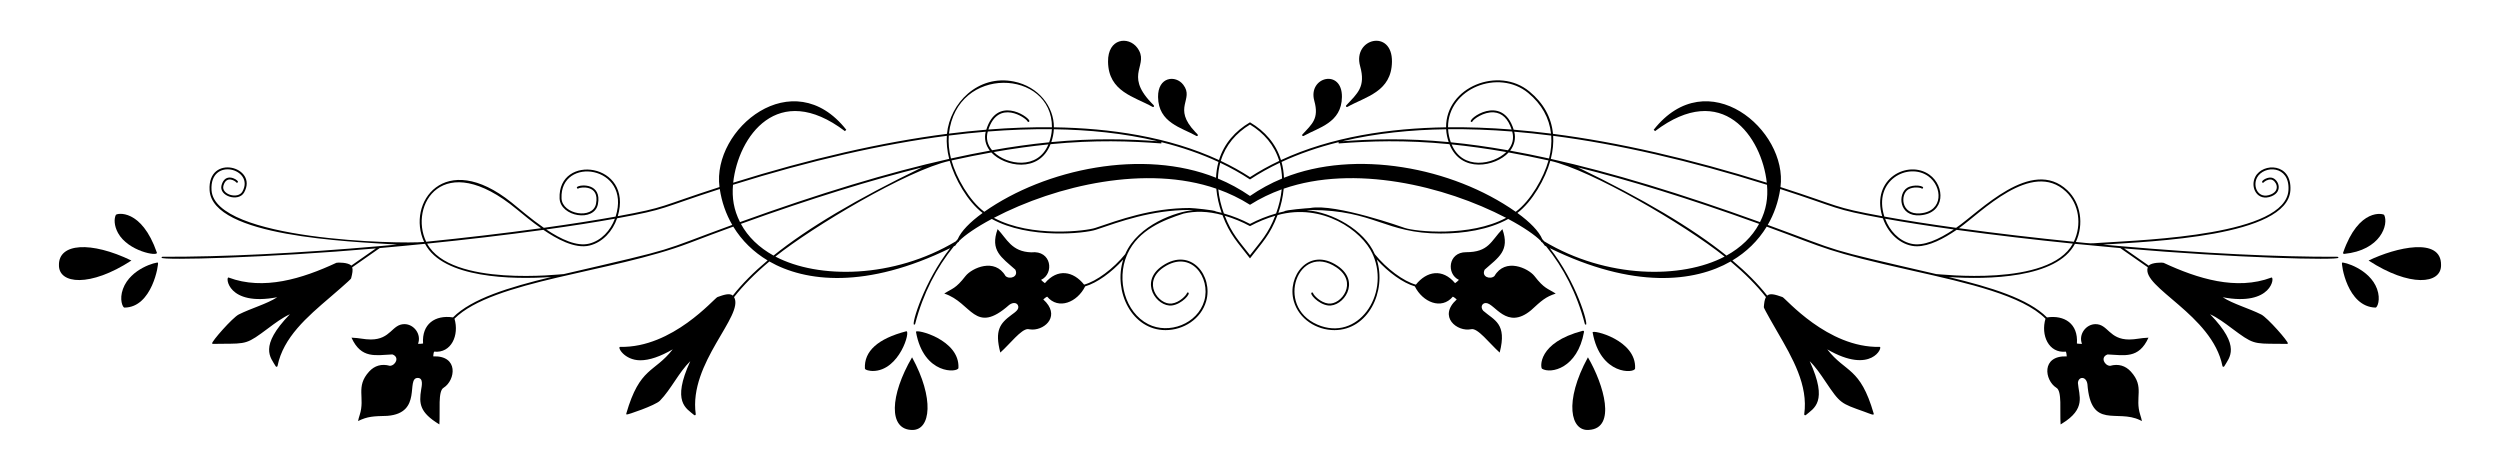 <?xml version="1.0" encoding="utf-8"?>
<svg version="1.1" id="Layer_1" xmlns="http://www.w3.org/2000/svg" xmlns:xlink="http://www.w3.org/1999/xlink" x="0px" y="0px"
	 viewBox="0 0 2686.688 505.889" style="enable-background:new 0 0 2686.688 505.889;" xml:space="preserve">
<g>
	<path d="M1400.929,146.114c16.118-9.106,40.85-14.041,41.217-41.839c0.409-30.846-36.902-21.878-29.688,4.104
		c5.297,19.082-2.352,24.892-12.807,36.113c-0.351,0.377-0.375,0.954-0.057,1.359
		C1399.918,146.26,1400.487,146.365,1400.929,146.114z"/>
	<path d="M1285.756,146.114c0.454,0.255,1.016,0.14,1.335-0.263c0.785-1-0.457-1.793-2.582-4.037
		c-25.161-26.502-0.638-34.629-12.863-50.712c-8.176-10.751-27.397-8.814-27.105,13.173
		C1244.907,132.091,1269.693,137.039,1285.756,146.114z"/>
	<path d="M1448.02,114.889c19.564-11.035,47.46-16.181,47.888-48.528c0.469-35.63-42.542-25.243-34.217,4.731
		c6.185,22.273-2.72,29.068-14.947,42.172c-0.351,0.377-0.375,0.954-0.057,1.359C1447,115.023,1447.565,115.141,1448.02,114.889z"/>
	<path d="M1238.667,114.889c0.455,0.252,1.02,0.134,1.333-0.266c0.785-1-0.404-1.745-2.998-4.474
		c-29.48-31.036-0.758-40.295-14.98-59.005c-9.418-12.385-31.577-10.239-31.242,15.217
		C1191.207,98.703,1219.094,103.848,1238.667,114.889z"/>
	<path d="M2511.991,275.944c-64.212,0.265-145.795-3.779-232.633-11.36l-0.34-0.238l-0.137,0.196
		c-6.237-0.545-12.498-1.107-18.784-1.689c52.311-3.386,198.383-8.556,201.34-58.401c1.741-29.462-29.559-29.832-37.678-14.575
		c-6.094,11.442,2.217,27.353,17.594,20.976c13.025-5.4,6.783-19.429-0.866-20.016c-5.048-0.374-11.484,4.168-8.966,5.476
		c0.499,0.257,1.123,0.041,1.404-0.44c0.438-0.751,4.209-3.362,7.71-2.92c5.161,0.655,10.859,11.429-0.081,15.971
		c-13.827,5.74-19.952-8.661-14.947-18.061c7.111-13.351,35.356-13.689,33.744,13.469c-2.865,48.214-150.769,53.294-201.345,56.567
		c-13.259,0.859-8.082,1.048-27.123-0.861c8.765-18.857,5.393-41.861-9.168-55.607c-38.411-36.266-93.804,22.684-119.501,40.409
		c-29.258-4.047-55.43-8.148-77.128-12.072c-12.526-39.093,25.612-58.716,47.165-43.384c15.278,10.865,16.887,37.968-8.873,39.925
		c-20.762,1.576-21.294-20.482-12.578-25.74c5.35-3.231,13.221-1.905,14.253-1.071c0.453,0.364,1.111,0.29,1.47-0.159
		c2.125-2.622-9.878-4.739-16.802-0.56c-10.456,6.314-9.389,31.361,13.817,29.616c27.43-2.082,26.99-31.573,9.926-43.712
		c-22.829-16.237-62.753,4.038-50.701,44.662c-53.686-9.824-43.573-10.133-109.296-31.306
		c8.029-61.449-78.539-134.825-136.259-61.591l1.452,1.481c72.356-54.856,114.771,6.246,120.083,55.431
		c-82.994-25.98-159.753-43.517-229.766-52.519c-1.675-17.737-10.176-33.03-25.37-45.566c-33.149-27.356-89.751-4.893-89.535,38.543
		c-60.319,0.904-123.174,10.06-177.424,35.206c-5.414-17.609-17.331-31.207-33.305-40.569
		c-15.671,9.179-27.808,22.677-33.309,40.568c-54.262-25.15-117.129-34.301-177.423-35.206c0.11-22.139-16.438-43.856-43.058-49.22
		c-38.497-7.753-68.738,23.331-71.846,56.243c-70.009,9.002-146.763,26.538-229.751,52.516
		c5.351-49.523,47.911-110.138,120.083-55.428l1.452-1.481c-57.296-72.696-144.432-0.998-136.26,61.587
		c-65.922,21.238-55.569,21.476-109.308,31.31c17.071-57.538-64.585-67.774-62.534-19.093c0.826,19.685,37.328,25.877,41.184,6.192
		c4.437-22.642-18.699-21.436-22.254-18.577c-1.074,0.865,0.233,2.496,1.313,1.629c1.607-1.298,23.032-4.583,18.89,16.545
		c-3.342,17.04-36.314,11.515-37.045-5.879c-1.922-45.971,75.744-35.39,58.121,19.605c-21.697,3.924-47.868,8.025-77.125,12.071
		c-13.78-9.505-26.457-20.59-34.71-27.211c-72.162-57.853-113.373,0.64-93.959,42.409c-24.726,2.479-225.262-1.728-228.469-55.705
		c-2.153-36.265,46.921-22.94,33.197,1.529c-4.802,8.566-23.054,3.05-20.41-6.308c3.266-11.568,13.012-4.755,13.639-3.68
		c0.695,1.191,2.415,0.258,1.894-0.886c-1.144-2.506-13.653-9.775-17.54,3.995c-3.358,11.893,18.303,18.491,24.244,7.897
		c15.607-27.806-39.471-42.259-37.106-2.428c2.965,50.009,149.625,55.054,201.339,58.401c-6.275,0.58-12.523,1.141-18.749,1.685
		l-0.133-0.19l-0.33,0.231c-86.857,7.584-168.458,11.63-232.682,11.365c-0.576-0.002-1.047,0.464-1.049,1.041
		c-0.011,3.002,112.75,0.15,230.298-10.004l-26.469,18.51c-3.01-3.588-14.942-3.512-15.942-3.052
		c-36.764,17.113-78.315,29.959-115.877,15.836c-3.544-1.338-1.372,31.361,52.329,21.166c-11.474,7.376-27.8,11.722-41.399,18.54
		c-6.658,3.338-29.556,29.395-28.595,31.125c0.411,0.748-0.141,0.418,10.451,0.37c27.012-0.129,27.034,0.307,49.939-16.778
		c7.468-5.57,15.15-11.3,23.206-15.002c-33.815,34.907-20.732,46.453-15.263,55.992c0.488,0.827,1.745,0.626,1.933-0.32
		c6.127-30.779,31.804-52.745,56.632-73.989c0.99-0.847,22.087-18.854,22.424-20.116c1.447-5.503,2.098-9.29,1.193-11.941
		l29.605-20.704c16.074-1.407,32.32-2.932,48.674-4.575c19.282,37.116,93.738,38.536,135.65,35.674
		c-45.72,11.006-85.56,23.319-105.596,43.408c-19.331-2.866-33.658,7.17-32.166,28.062c-1.624,0.318-3.712,0.442-5.422,0.327
		c3.935-10.266-4.42-21.166-14.588-21.166c-13.534,0-14.523,16.511-36.211,16.511c-7.067,0-11.833-1.649-20.693-1.97
		c10.436,23.137,26.106,18.767,43.964,18.024c8.265,2.959,3.085,12.177-2.767,12.234c-8.813-2.487-16.479-0.146-22.224,6.157
		c-14.99,16.447-4.076,28.049-10.19,46.769c-1.009,3.076-1.055,3.44-1.735,6.451c10.312-5.087,16.416-5.193,31.473-5.596
		c38.289-2.949,19.52-40.753,32.664-40.753c6.323,0,4.299,8.683,3.688,12.424c-2.507,15.285-1.577,24.668,19.554,37.511
		c1.028-14.712-1.77-35.979,4.629-39.444c12.676-7.994,16.435-34.676-11.213-33.685c0.098-1.557,0.259-3.499,0.91-5.067
		c18.58,1.93,27.183-17.795,21.91-35.417c41.187-41.099,169.628-49.693,252.094-81.206c16.364-6.254,32.192-12.163,47.515-17.749
		c9.318,15.323,21.968,27.391,36.904,36.341c-15.155,12.732-27.557,25.275-37.417,37.771c-3.453-2.984-9.84-0.772-16.456,1.591
		c-3.376,1.218-48.291,54.744-104.481,53.547c-3.75-0.309,4.197,14.414,21.584,14.414c9.632,0,21.322-3.954,34.804-11.768
		c-19.918,25.565-35.308,18.628-49.906,68.966c-0.111,0.385,0.009,0.803,0.309,1.071c0.64,0.57,30.933-9.797,35.847-14.836
		c12.032-12.337,20.344-30.613,32.629-42.484c-20.343,44.122-4.193,50.695,4.137,57.888c0.725,0.628,1.856,0.019,1.72-0.938
		c-7.824-55.103,52.571-106.203,41.167-125.796c9.942-12.664,22.524-25.382,37.966-38.303
		c38.305,21.978,103.917,30.026,194.344-14.339c-28.142,35.863-41.633,81.463-38.956,82.164c0.545,0.146,1.126-0.177,1.276-0.747
		c8.594-32.9,23.072-60.567,41.575-83.354c0.141-0.071,0.73-0.363,1.569-0.786c0.64-1.018,1.296-1.955,2.528-3.338l1.232-0.751
		c0.125-0.382,0.172-0.533,0.287-0.858c6.205-6.234,18.374-14.754,35.173-23.693c39.663,22.01,100.214,15.59,111.841,11.625
		c26.08-8.795,59.136-21.091,100.474-21.291l0,0.002c1.425,0.058,2.843,0.137,4.256,0.231
		c-17.555,1.357-59.455,15.348-73.221,47.279c-12.739,15.716-30.932,29.17-44.161,32.748c-11.578-14.572-28.596-17.692-42.115-1.59
		c-1.42-0.925-2.97-2.262-4.12-3.54c14.283-6.628,11.38-32.037-10.503-29.572c-21.314-0.641-26.296-14.615-36.206-24.952
		c-8.355,23.127,4.132,30.278,19.017,43.548c3.879,7.882-6.277,10.875-10.503,6.854c-11.541-19.881-36.047-8.623-42.908-0.096
		c-10.837,14.016-14.298,13.312-22.942,18.951c29.79,9.577,32.493,45.241,69.785,12.189c4.415-3.284,8.211-2.21,9.404,0.435
		c1.947,4.312-3.067,7.401-6.88,10.236c-12.506,9.28-18.278,16.675-12.073,40.544c10.484-9.378,22.363-25.239,29.675-25.239
		c0.15,0,2.81,0.525,4.792,0.525c14.601,0,30.333-15.514,11.712-32.37c1.154-1.049,2.621-2.332,4.18-3.005
		c12.112,14.463,32.343,6.068,40.848-11.072c12.443-3.574,28.333-14.842,40.873-28.867c-10.845,34.524,9.443,75.898,45.508,75.898
		c19.316,0,38.106-11.908,43.633-31.018c7.8-26.982-16.185-58.756-46.836-38.199c-25.944,17.401-5.987,44.762,10.087,42.721
		c10.652-1.354,20.896-13.13,17.277-13.954c-0.562-0.128-1.121,0.226-1.248,0.79c-0.418,1.857-7.588,9.983-16.293,11.089
		c-14.098,1.795-32.591-22.861-8.657-38.911c29.267-19.627,50.829,11.105,43.664,35.882c-7.24,25.036-38.173,36.428-60.246,25.185
		c-24.925-12.695-34.247-47.552-22.967-74.102c0.314-0.389,0.554-0.604,0.484-1.121c11.882-26.354,39.344-36.748,60.351-43.586
		c12.276-2.853,26.158-2.756,41.864,1.599c7.937,21.249,16.422,29.295,29.624,46.528c13.23-17.27,21.676-25.249,29.624-46.527
		c47.984-13.307,90.669,16.367,102.22,41.98c-0.074,0.522,0.171,0.742,0.491,1.139c18.147,42.738-16.672,93.337-59.899,74.592
		c-46.352-20.103-20.292-88.82,20.345-61.568c23.967,16.072,5.287,40.686-8.659,38.911c-8.705-1.106-15.875-9.232-16.293-11.089
		c-0.128-0.564-0.688-0.919-1.25-0.79c-3.632,0.828,6.639,12.602,17.277,13.954c16.098,2.044,36.018-25.333,10.088-42.721
		c-30.655-20.56-54.634,11.221-46.836,38.199c5.527,19.11,24.318,31.018,43.633,31.018c36.097,0,56.334-41.436,45.516-75.889
		c12.539,14.022,28.424,25.286,40.865,28.859c8.434,16.991,28.677,25.606,40.848,11.072c1.559,0.673,3.026,1.955,4.18,3.005
		c-20.474,18.533,0.621,35.116,15.398,31.991c7.027-1.945,19.834,15.302,30.781,25.094c8.167-31.411-5.866-34.585-17.645-44.92
		c-3.375-3.88-1.319-8.335,2.8-8.335c9.58,0,22.197,29.67,48.589,7.742c11.169-10.263,15.638-14.402,26.491-17.891
		c-8.684-5.666-12.114-4.946-22.942-18.951c-6.723-8.355-31.291-19.916-42.908,0.096c-4.21,4.007-14.393,1.05-10.503-6.854
		c14.671-13.079,27.424-20.272,19.017-43.548c-12.368,12.9-14.634,24.789-39.046,24.789c-19.356,0-21.24,23.435-7.664,29.736
		c-1.15,1.278-2.7,2.615-4.12,3.54c-13.568-16.161-30.608-12.892-42.115,1.59c-13.226-3.577-31.413-17.025-44.151-32.736
		c-11.369-26.386-46.174-45.201-73.229-47.291c1.412-0.094,2.829-0.173,4.253-0.231v-0.002
		c69.439,0.337,79.469,25.319,139.992,25.319c24.261,0,51.205-3.933,72.327-15.656c16.804,8.942,28.977,17.463,35.182,23.697
		c0.096,0.271,0.198,0.585,0.287,0.858l1.232,0.751c1.239,1.391,1.886,2.316,2.528,3.338c0.824,0.415,1.482,0.743,1.554,0.779
		c18.506,22.789,32.986,50.458,41.581,83.361c0.147,0.568,0.73,0.893,1.276,0.747c2.418-0.633-9.875-45.108-38.963-82.171
		c90.387,44.35,156.013,36.345,194.353,14.35c15.439,12.919,28.019,25.635,37.96,38.297c-1.443,2.477-1.905,6.278-2.272,10.823
		c-0.101,1.299,13.921,25.415,14.501,26.415c16.395,28.266,33.348,57.492,28.937,88.56c-0.133,0.945,0.98,1.574,1.72,0.938
		c8.328-7.192,24.481-13.764,4.137-57.888c6.375,6.16,11.725,14.109,16.928,21.836c15.979,23.75,16.274,23.361,41.567,32.37
		c6.554,2.336,11.05,4.68,10.29,2.042c-14.589-50.306-30.045-43.475-49.906-68.966c47.772,27.689,60.112-2.952,56.388-2.645
		c-56.076,1.195-101.253-52.382-104.48-53.547c-8.498-3.034-13.436-4.199-16.454-1.592c-9.858-12.493-22.259-25.036-37.411-37.765
		c14.873-8.911,27.551-20.957,36.907-36.341c67.085,24.456,62.153,26.076,156.791,47.385
		c60.52,13.625,117.702,26.514,142.808,51.568c-5.264,17.593,3.311,37.348,21.91,35.415c0.651,1.568,0.812,3.51,0.91,5.067
		c-27.757-0.995-23.817,25.737-11.213,33.685c6.395,3.463,3.594,24.624,4.629,39.444l1.463-0.891
		c26.277-16.042,18.247-29.813,17.135-43.64c0.378-7.018,8.762-7.757,10.194,1.117c3.714,49.579,31.794,26.605,56.621,38.858
		l1.964,0.969c-0.677-2.994-0.715-3.325-1.735-6.451c-6.284-19.241,5.029-30.07-10.19-46.769c-5.74-6.298-13.4-8.648-22.224-6.157
		c-5.853-0.057-11.033-9.275-2.767-12.234c17.887,0.745,33.526,5.118,43.964-18.024c-8.855,0.321-13.627,1.97-20.691,1.97
		c-21.67,0-22.708-16.511-36.211-16.511c-10.131,0-18.537,10.863-14.588,21.166c-1.709,0.115-3.797-0.009-5.422-0.327
		c1.526-21.353-13.447-30.838-32.167-28.062c-20.036-20.09-59.877-32.402-105.598-43.408c41.742,2.851,116.344,1.498,135.654-35.674
		c16.371,1.645,32.635,3.172,48.726,4.58l29.561,20.673c-7.403,21.354,69.261,50.929,80.238,106.073
		c0.188,0.948,1.45,1.147,1.934,0.32c5.467-9.533,18.554-21.083-15.263-55.992c8.056,3.701,15.737,9.432,23.206,15.002
		c22.951,17.12,23.083,16.65,49.939,16.778c10.592,0.048,10.04,0.378,10.451-0.37c0.974-1.753-21.962-27.8-28.595-31.125
		c-13.6-6.818-29.923-11.162-41.399-18.54c53.352,10.129,56.144-22.605,52.329-21.166c-37.534,14.113-79.057,1.303-115.876-15.836
		c-1-0.46-12.904-0.531-15.923,3.031l-26.433-18.485c119.102,10.287,230.26,12.907,230.249,10
		C2513.039,276.421,2512.583,275.944,2511.991,275.944z M2220.28,205.953c14.084,13.294,17.185,35.683,8.391,53.865
		c-40.48-4.082-82.931-9.007-123.41-14.559C2128.74,228.735,2183.527,171.25,2220.28,205.953z M2099.635,246.589
		c-15.824,10.566-32.813,18.594-46.185,15.216c-13.034-3.291-22.82-14.034-27.582-26.781
		C2046.805,238.791,2071.803,242.714,2099.635,246.589z M1855.393,274.661c-37.163-29.866-89.493-60.863-159.627-94.765
		c54.074,13.474,117.921,32.939,194.71,60.679C1882.917,254.542,1870.93,266.07,1855.393,274.661z M1853.401,275.738
		c-46.104,24.285-126.961,23.729-193.896-16.385c-0.677-0.788-1.367-1.565-2.056-2.344c-3.566-8.42-13.104-18.287-26.747-28.133
		c16.176-12.272,30.085-36.979,35.38-56.005C1709.771,182.64,1809.825,240.873,1853.401,275.738z M1343.344,210.608
		c-10.811-7.447-22.316-13.69-34.466-18.734c0.194-5.704,0.985-11.384,2.481-16.926c11.382,5.393,22.058,11.365,31.986,17.911
		c9.927-6.545,20.603-12.517,31.983-17.909c1.496,5.542,2.287,11.221,2.481,16.925
		C1365.659,196.918,1354.155,203.16,1343.344,210.608z M1029.256,256.992c-0.697,0.787-1.394,1.573-2.079,2.37
		c-66.919,40.094-147.757,40.674-193.885,16.373c40.123-32.101,141.372-92.593,187.311-102.864
		c5.289,19.005,19.198,43.731,35.386,56.01C1042.359,238.718,1032.827,248.577,1029.256,256.992z M831.3,274.659
		c-15.535-8.592-27.522-20.121-35.08-34.087c76.789-27.74,140.634-47.204,194.708-60.678
		C920.794,213.796,868.463,244.792,831.3,274.659z M1343.35,220.085c11.028-6.975,22.48-12.403,34.067-16.57
		c-0.881,8.912-3.035,17.69-6.022,25.899c-9.867,2.81-19.261,6.565-28.052,11.224c-8.792-4.659-18.185-8.414-28.051-11.224
		c-2.987-8.21-5.142-16.99-6.023-25.904C1320.861,207.679,1332.318,213.108,1343.35,220.085z M1898.957,198.614
		c1.179,13.951-0.703,26.593-7.518,40.081c-85.582-30.955-159.867-53.408-224.812-67.944c2.284-8.999,3.001-17.141,2.519-24.783
		C1739.157,155,1815.933,172.58,1898.957,198.614z M1559.158,152.923c-1.536-4.24-2.657-8.969-2.922-14.046
		c22.083-0.261,45.06,0.567,68.904,2.476c2.109,7.503,0.338,14.301-4.612,20.123
		C1598.645,157.606,1578.444,154.827,1559.158,152.923z M1618.749,163.388c-13.705,13.498-47.125,19.924-58.714-8.2
		C1577.995,156.999,1597.454,159.651,1618.749,163.388z M1627.35,141.533c12.977,1.072,26.208,2.462,39.693,4.172
		c0.606,7.872-0.164,16.115-2.328,24.617c-14.38-3.193-28.299-5.995-41.782-8.414
		C1627.523,155.939,1629.194,148.823,1627.35,141.533z M1642.277,99.889c14.556,12.01,22.75,26.965,24.585,43.689
		c-13.631-1.722-27.004-3.118-40.118-4.19c-12.236-39.668-50.96-10.765-45.713-8.402c0.527,0.237,1.145,0.004,1.383-0.523
		c0.997-2.219,12.004-10.545,23.104-9.704c8.847,0.673,15.222,6.875,18.975,18.445c-23.632-1.869-46.413-2.677-68.32-2.417
		C1555.988,95.011,1610.493,73.662,1642.277,99.889z M1554.136,138.909c0.251,4.955,1.283,9.592,2.723,13.787
		c-45.902-4.381-81.957-3.268-114.169-0.927C1479.198,143.113,1516.618,139.471,1554.136,138.909z M1438.552,152.777l0.106,1.389
		c33.345-2.551,70.764-3.916,119.032,0.79c12.345,31.586,49.748,24.021,63.619,8.885c13.515,2.41,27.764,5.255,42.836,8.598
		c-5.197,18.556-19.129,43.175-35.228,55.17c-68.454-48.152-172.62-67.28-249.073-36.575c-0.244-5.72-1.075-11.415-2.602-16.975
		C1395.864,165.402,1416.353,158.289,1438.552,152.777z M1343.344,133.853c14.976,9.102,26.255,22.106,31.401,39.065
		c-11.146,5.265-21.63,11.079-31.401,17.441c-9.772-6.362-20.256-12.176-31.402-17.441
		C1317.08,155.986,1328.352,142.961,1343.344,133.853z M1306.84,191.032c-78.429-31.5-183.233-9.731-249.066,36.581
		c-16.123-12.011-30.051-36.669-35.234-55.175c15.072-3.343,29.321-6.188,42.836-8.598c13.7,14.95,51.144,23.029,63.619-8.885
		c48.268-4.706,85.687-3.341,119.032-0.79l0.106-1.39c22.199,5.512,42.688,12.624,61.31,21.28
		C1307.916,179.617,1307.084,185.311,1306.84,191.032z M1019.643,145.706c13.485-1.71,26.716-3.1,39.693-4.172
		c-1.845,7.29-0.174,14.406,4.418,20.375c-13.483,2.419-27.402,5.221-41.782,8.414
		C1019.807,161.82,1019.036,153.577,1019.643,145.706z M1066.156,161.476c-5.015-5.899-6.698-12.724-4.612-20.123
		c23.844-1.908,46.821-2.737,68.904-2.476c-0.265,5.077-1.385,9.807-2.922,14.046
		C1107.056,154.944,1086.766,157.832,1066.156,161.476z M1126.651,155.188c-11.428,27.732-44.711,21.991-58.714,8.2
		C1089.231,159.651,1108.689,156.999,1126.651,155.188z M1244.004,151.77c-32.214-2.342-68.272-3.455-114.178,0.926
		c1.44-4.195,2.471-8.832,2.723-13.787C1170.069,139.47,1207.492,143.112,1244.004,151.77z M1130.511,136.786
		c-21.907-0.259-44.688,0.548-68.32,2.417c10.671-32.892,40.307-12.683,42.079-8.74c0.566,1.257,2.474,0.404,1.905-0.86
		c-2.55-5.665-35.124-26.235-46.235,9.784c-13.114,1.072-26.487,2.468-40.118,4.191
		C1027.963,69.42,1130.789,74.405,1130.511,136.786z M1017.539,145.968c-0.483,7.647,0.236,15.788,2.519,24.782
		c-64.942,14.535-139.223,36.987-224.8,67.94c-6.791-13.442-8.699-26.07-7.514-40.08
		C870.761,172.58,947.532,155.001,1017.539,145.968z M660.817,235.025c-4.776,12.782-14.581,23.497-27.582,26.78
		c-13.372,3.378-30.361-4.65-46.184-15.215C614.884,242.714,639.88,238.792,660.817,235.025z M555.292,224.863
		c7.311,6.041,16.392,13.54,26.136,20.397c-40.465,5.55-82.917,10.475-123.411,14.559
		C439.362,221.249,475.268,158.698,555.292,224.863z M605.875,294.548c-1.541-0.157-121.28,14.422-146.834-32.733
		c40.516-4.096,83.539-9.083,124.921-14.797c13.667,9.338,33.75,20.859,49.785,16.816c14.127-3.567,24.644-15.38,29.45-29.24
		c54.863-9.987,45.202-10.463,110.334-31.46c2.068,13.836,6.62,26.871,13.414,38.573
		C703.876,272.027,734.506,264.775,605.875,294.548z M1306.514,227.199c-0.256-1.275-24.34-3.66-27.891-3.66
		c-41.476,0-75.585,12.639-101.578,21.405c-9.098,3.1-68.401,10.879-108.943-10.815c67.877-35.407,164.414-57.161,239.025-31.368
		c0.794,8.919,2.839,17.715,5.723,25.973C1310.76,228.177,1308.645,227.671,1306.514,227.199z M1343.344,274.244
		c-11.425-14.815-19.435-22.605-27.136-42.393c9.548,2.828,18.632,6.566,27.136,11.162c8.504-4.596,17.588-8.334,27.136-11.162
		C1362.811,251.556,1354.94,259.206,1343.344,274.244z M1509.638,244.944c-1.002-0.338-74.321-26.587-101.767-21.367
		c-2.396,0.106-27.377,2.054-27.693,3.621c-2.133,0.472-4.251,0.979-6.344,1.537c2.884-8.257,4.929-17.051,5.724-25.969
		c75.519-26.115,172.493-3.349,239.032,31.359C1579.686,254.947,1521.049,248.832,1509.638,244.944z M2080.811,294.548
		c-126.159-29.202-95.947-21.771-181.059-52.837c6.795-11.702,11.347-24.737,13.417-38.574
		c65.18,21.013,55.502,21.478,110.322,31.457c6.697,19.312,22.343,30.077,36.483,30.077c13.245-0.001,28.587-7.974,42.752-17.652
		c41.392,5.715,84.409,10.701,124.921,14.797C2202.084,308.991,2083.13,294.31,2080.811,294.548z"/>
	<path d="M1701.015,355.469c-48.985,12.78-45.586,39.748-43.84,40.8c9.508,5.727,38.135-0.343,45.131-39.605
		C1702.441,355.926,1701.763,355.276,1701.015,355.469z"/>
	<path d="M984.378,356.665c8.342,46.805,45.409,43.768,45.637,38.763C1031.614,364.814,983.757,353.082,984.378,356.665z"/>
	<path d="M1706.509,383.986c-26.064,47.747-18.669,79.964,1.279,78.008C1737.172,460.091,1723.786,413.636,1706.509,383.986z"/>
	<path d="M980.175,383.986c-23.765,40.771-25.778,78.076,0.4,78.09C1000.305,462.073,1004.227,427.983,980.175,383.986z"/>
	<path d="M1711.557,357.232c8.278,46.505,45.354,44.073,45.631,38.768C1758.803,365.232,1710.946,353.837,1711.557,357.232z"/>
	<path d="M973.836,356.035c-30.395,7.935-45.313,21.382-44.336,39.965c0.086,1.782,5.682,2.691,8.369,2.69
		C966.789,398.693,979.103,354.679,973.836,356.035z"/>
	<path d="M2516.934,282.294c-1,0.918,5.287,47.481,36.062,48.273c1.753,0,5.723-8.545,1.56-20.019
		C2546.639,288.738,2518.148,281.17,2516.934,282.294z"/>
	<path d="M132.133,310.545c-4.145,11.424-0.197,20.024,1.532,20.02c30.087-0.071,37.093-47.347,36.09-48.274
		C168.741,281.353,140.223,288.268,132.133,310.545z"/>
	<path d="M2545.469,279.989c44.065,28.73,78.278,25.617,77.872,4.805C2623.739,254.395,2574.762,265.853,2545.469,279.989z"/>
	<path d="M141.219,279.987c-43.549-21.03-78.189-18.699-77.872,4.803C62.949,305.465,96.909,308.854,141.219,279.987z"/>
	<path d="M2519.189,272.868c39.402-3.88,48.053-31.818,43.008-41.901c-0.646-1.294-27.204-8.267-44.097,40.519
		C2517.843,272.224,2518.469,272.961,2519.189,272.868z"/>
	<path d="M168.586,271.487c-16.532-47.74-43.174-42.358-44.098-40.517c-1.98,3.955-2.011,11.503,2.375,19.451
		C137.766,270.172,170.099,275.886,168.586,271.487z"/>
</g>
</svg>
